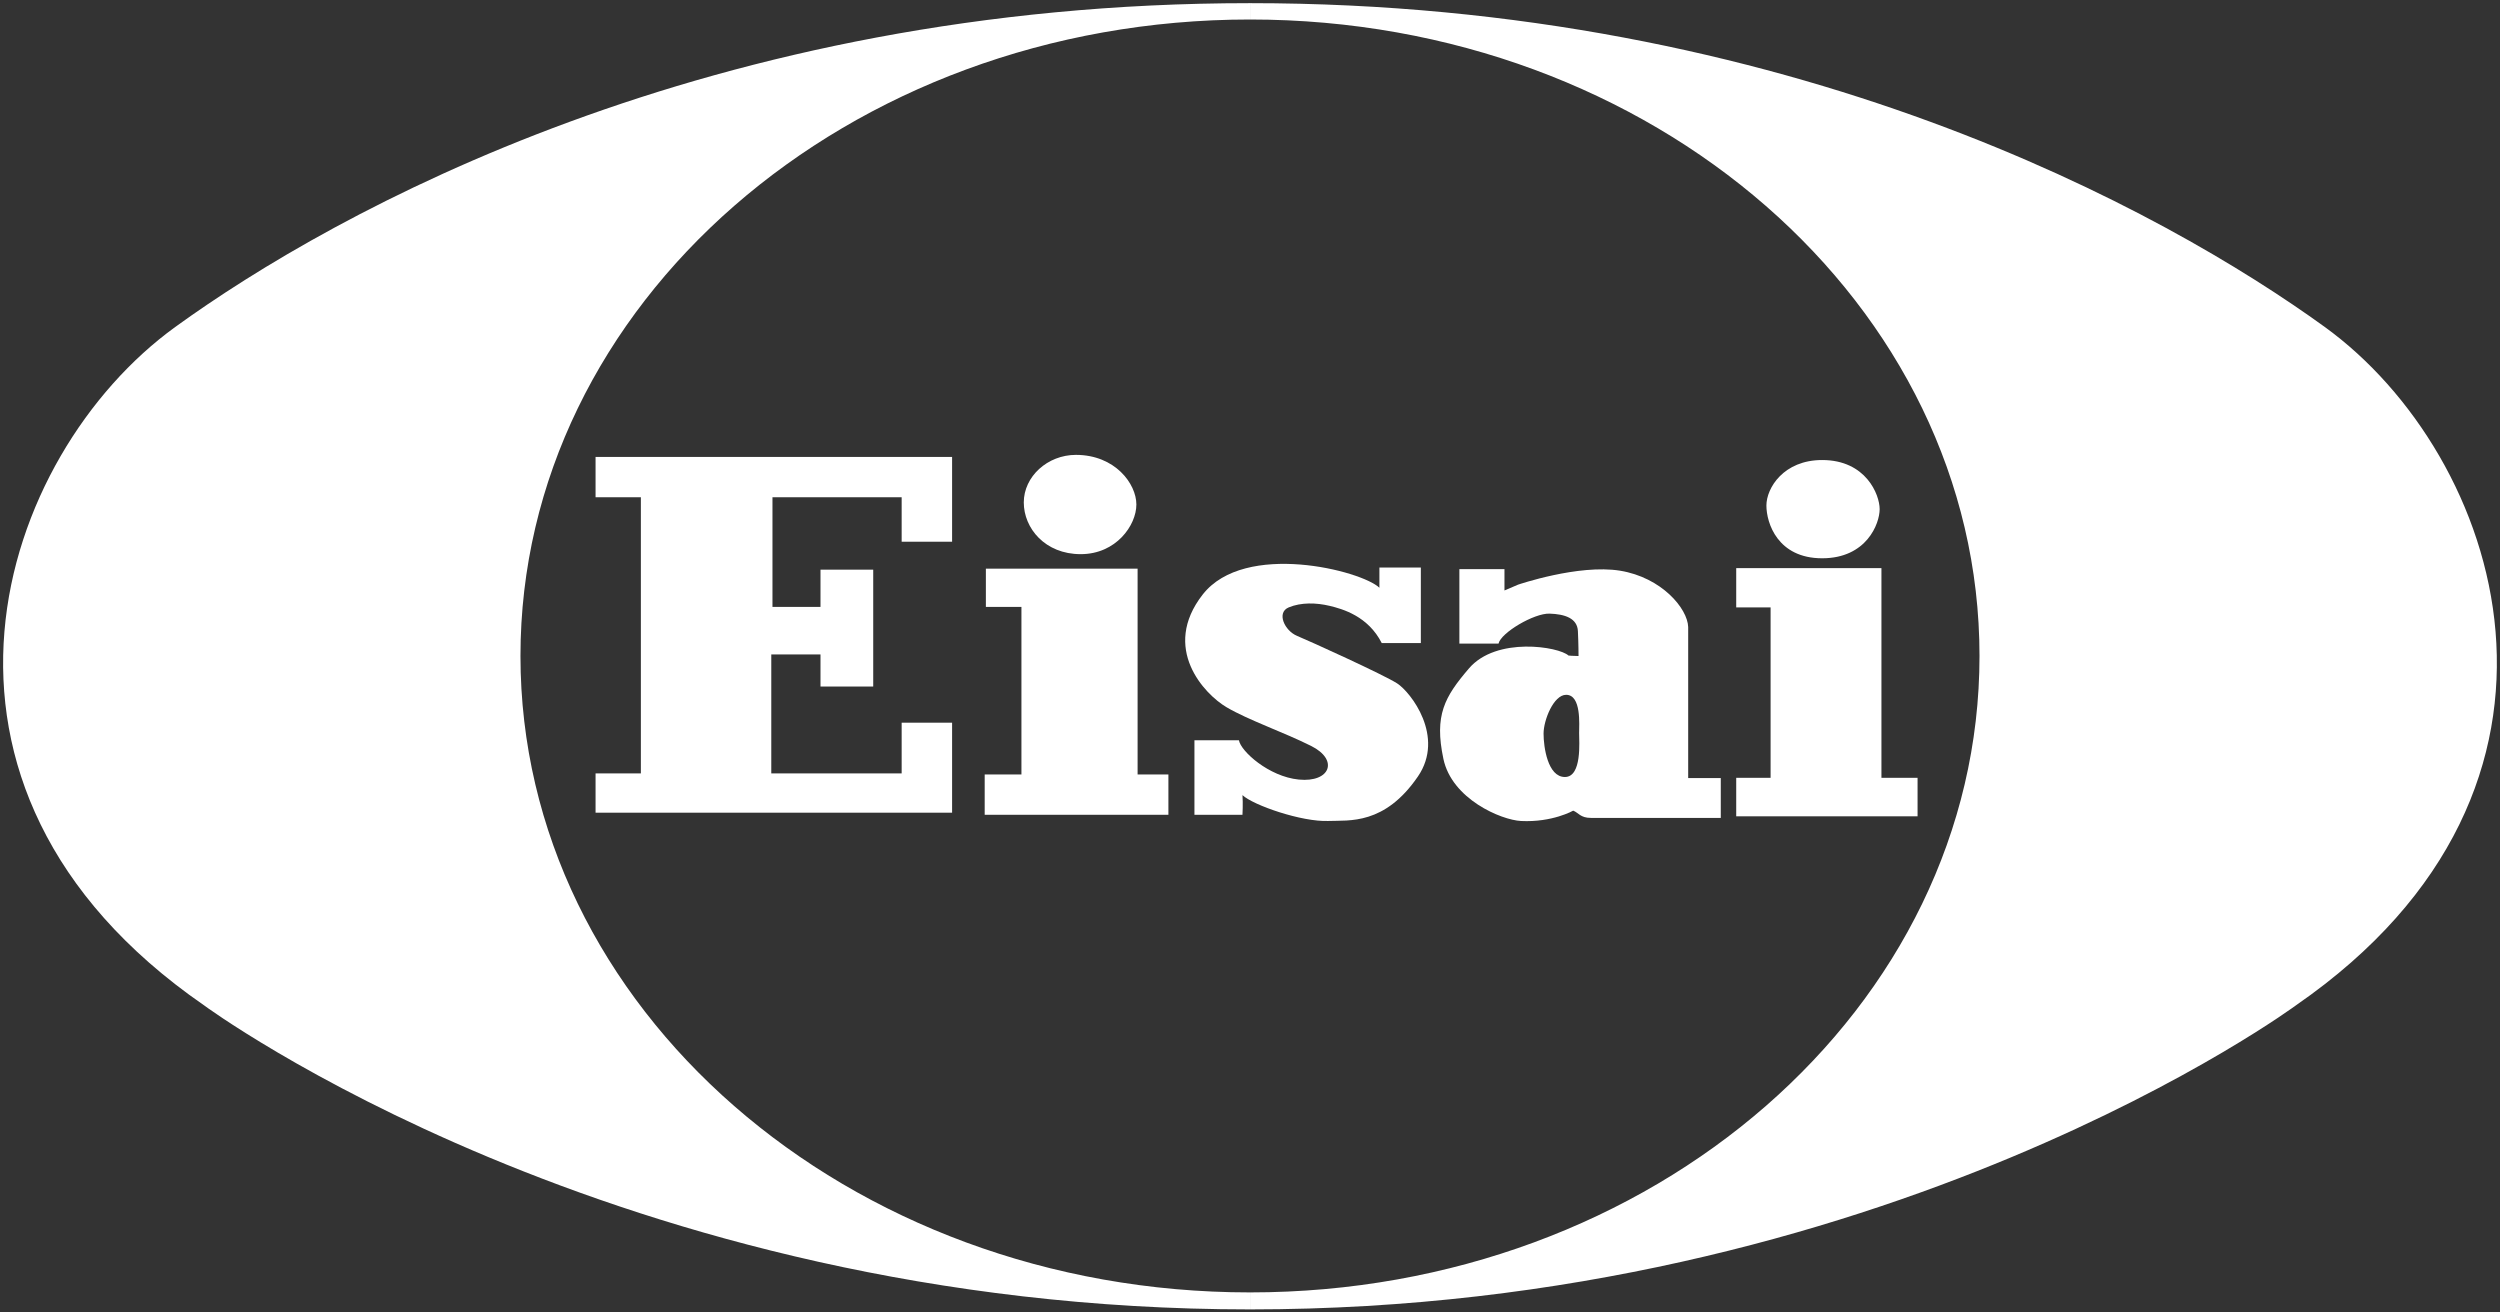 <?xml version="1.0" encoding="UTF-8"?> <svg xmlns="http://www.w3.org/2000/svg" width="80" height="42" viewBox="0 0 80 42" fill="none"><rect x="0" y="0" width="80" height="42" fill="#333333" stroke="none"/><path d="M40 41.357C27.108 41.357 16.655 32.238 16.655 20.991C16.655 9.743 27.108 0.624 40 0.624V0.101C22.712 0.101 10.719 6.762 5.607 10.464C-0.033 14.548 -3.63 25.14 6.514 32.16C6.514 32.16 19.677 41.901 40 41.901V41.357Z" fill="white"></path><path d="M40.001 41.357C52.893 41.357 63.344 32.238 63.344 20.991C63.344 9.743 52.893 0.624 40.001 0.624V0.101C57.289 0.101 69.28 6.762 74.394 10.464C80.032 14.548 83.629 25.14 73.485 32.16C73.485 32.16 60.324 41.901 40.001 41.901V41.357Z" fill="white"></path><path d="M19.058 14.622H30.467V17.335H28.853V15.912H24.719V19.421H26.256V18.229H27.943V21.969H26.256V20.942H24.681V24.749H28.853V23.126H30.467V26.006H19.058V24.749H20.508V15.912H19.058V14.622Z" fill="white"></path><path d="M31.548 18.197H36.403V24.783H37.389V26.073H31.51V24.783H32.686V19.421H31.548V18.197Z" fill="white"></path><path d="M34.429 14.556C35.682 14.556 36.364 15.482 36.364 16.144C36.364 16.807 35.719 17.733 34.581 17.733C33.443 17.733 32.761 16.905 32.761 16.078C32.761 15.25 33.519 14.556 34.429 14.556Z" fill="white"></path><path d="M44.141 18.162H45.467V20.579H44.216C43.78 19.718 42.965 19.487 42.547 19.387C42.119 19.285 41.637 19.271 41.238 19.437C40.84 19.602 41.105 20.181 41.504 20.347C41.902 20.512 44.273 21.588 44.709 21.869C45.146 22.151 46.246 23.573 45.373 24.848C44.307 26.405 43.173 26.245 42.509 26.271C41.656 26.305 40.106 25.769 39.759 25.444C39.779 25.708 39.759 26.073 39.759 26.073H38.222V23.689H39.646C39.703 24.036 40.599 24.851 41.561 24.946C42.566 25.046 42.85 24.319 41.96 23.872C41.067 23.425 39.949 23.044 39.247 22.63C38.545 22.216 37.142 20.744 38.488 19.023C39.836 17.302 43.571 18.261 44.141 18.808C44.141 18.475 44.141 18.162 44.141 18.162Z" fill="white"></path><path d="M54.022 24.898C54.022 24.253 54.022 20.066 54.022 20.066C54.004 19.47 53.169 18.478 51.841 18.262C50.513 18.047 48.578 18.709 48.578 18.709L48.143 18.895V18.213H46.7V20.595H47.953C48.028 20.248 49.091 19.619 49.585 19.636C50.077 19.652 50.475 19.784 50.493 20.198C50.513 20.611 50.513 20.993 50.513 20.993C50.342 20.993 50.191 20.977 50.191 20.977C49.888 20.694 47.885 20.36 47.005 21.391C46.228 22.299 45.892 22.884 46.189 24.285C46.46 25.568 48.031 26.238 48.673 26.272C49.678 26.321 50.342 25.941 50.342 25.941C50.513 26.006 50.57 26.173 50.911 26.173C51.254 26.173 55.065 26.173 55.065 26.173V24.898H54.022ZM50.077 24.864C49.527 24.864 49.394 23.905 49.394 23.475C49.394 23.044 49.716 22.234 50.116 22.234C50.608 22.234 50.532 23.193 50.532 23.458C50.532 23.723 50.627 24.864 50.077 24.864Z" fill="white"></path><path d="M55.559 18.18V19.437H56.659V24.89H55.559V26.122H61.362V24.89H60.206V18.18H55.559Z" fill="white"></path><path d="M58.309 14.721C59.711 14.721 60.149 15.83 60.149 16.293C60.149 16.756 59.731 17.865 58.309 17.865C56.886 17.865 56.525 16.738 56.525 16.177C56.525 15.615 57.076 14.721 58.309 14.721Z" fill="white"></path></svg> 